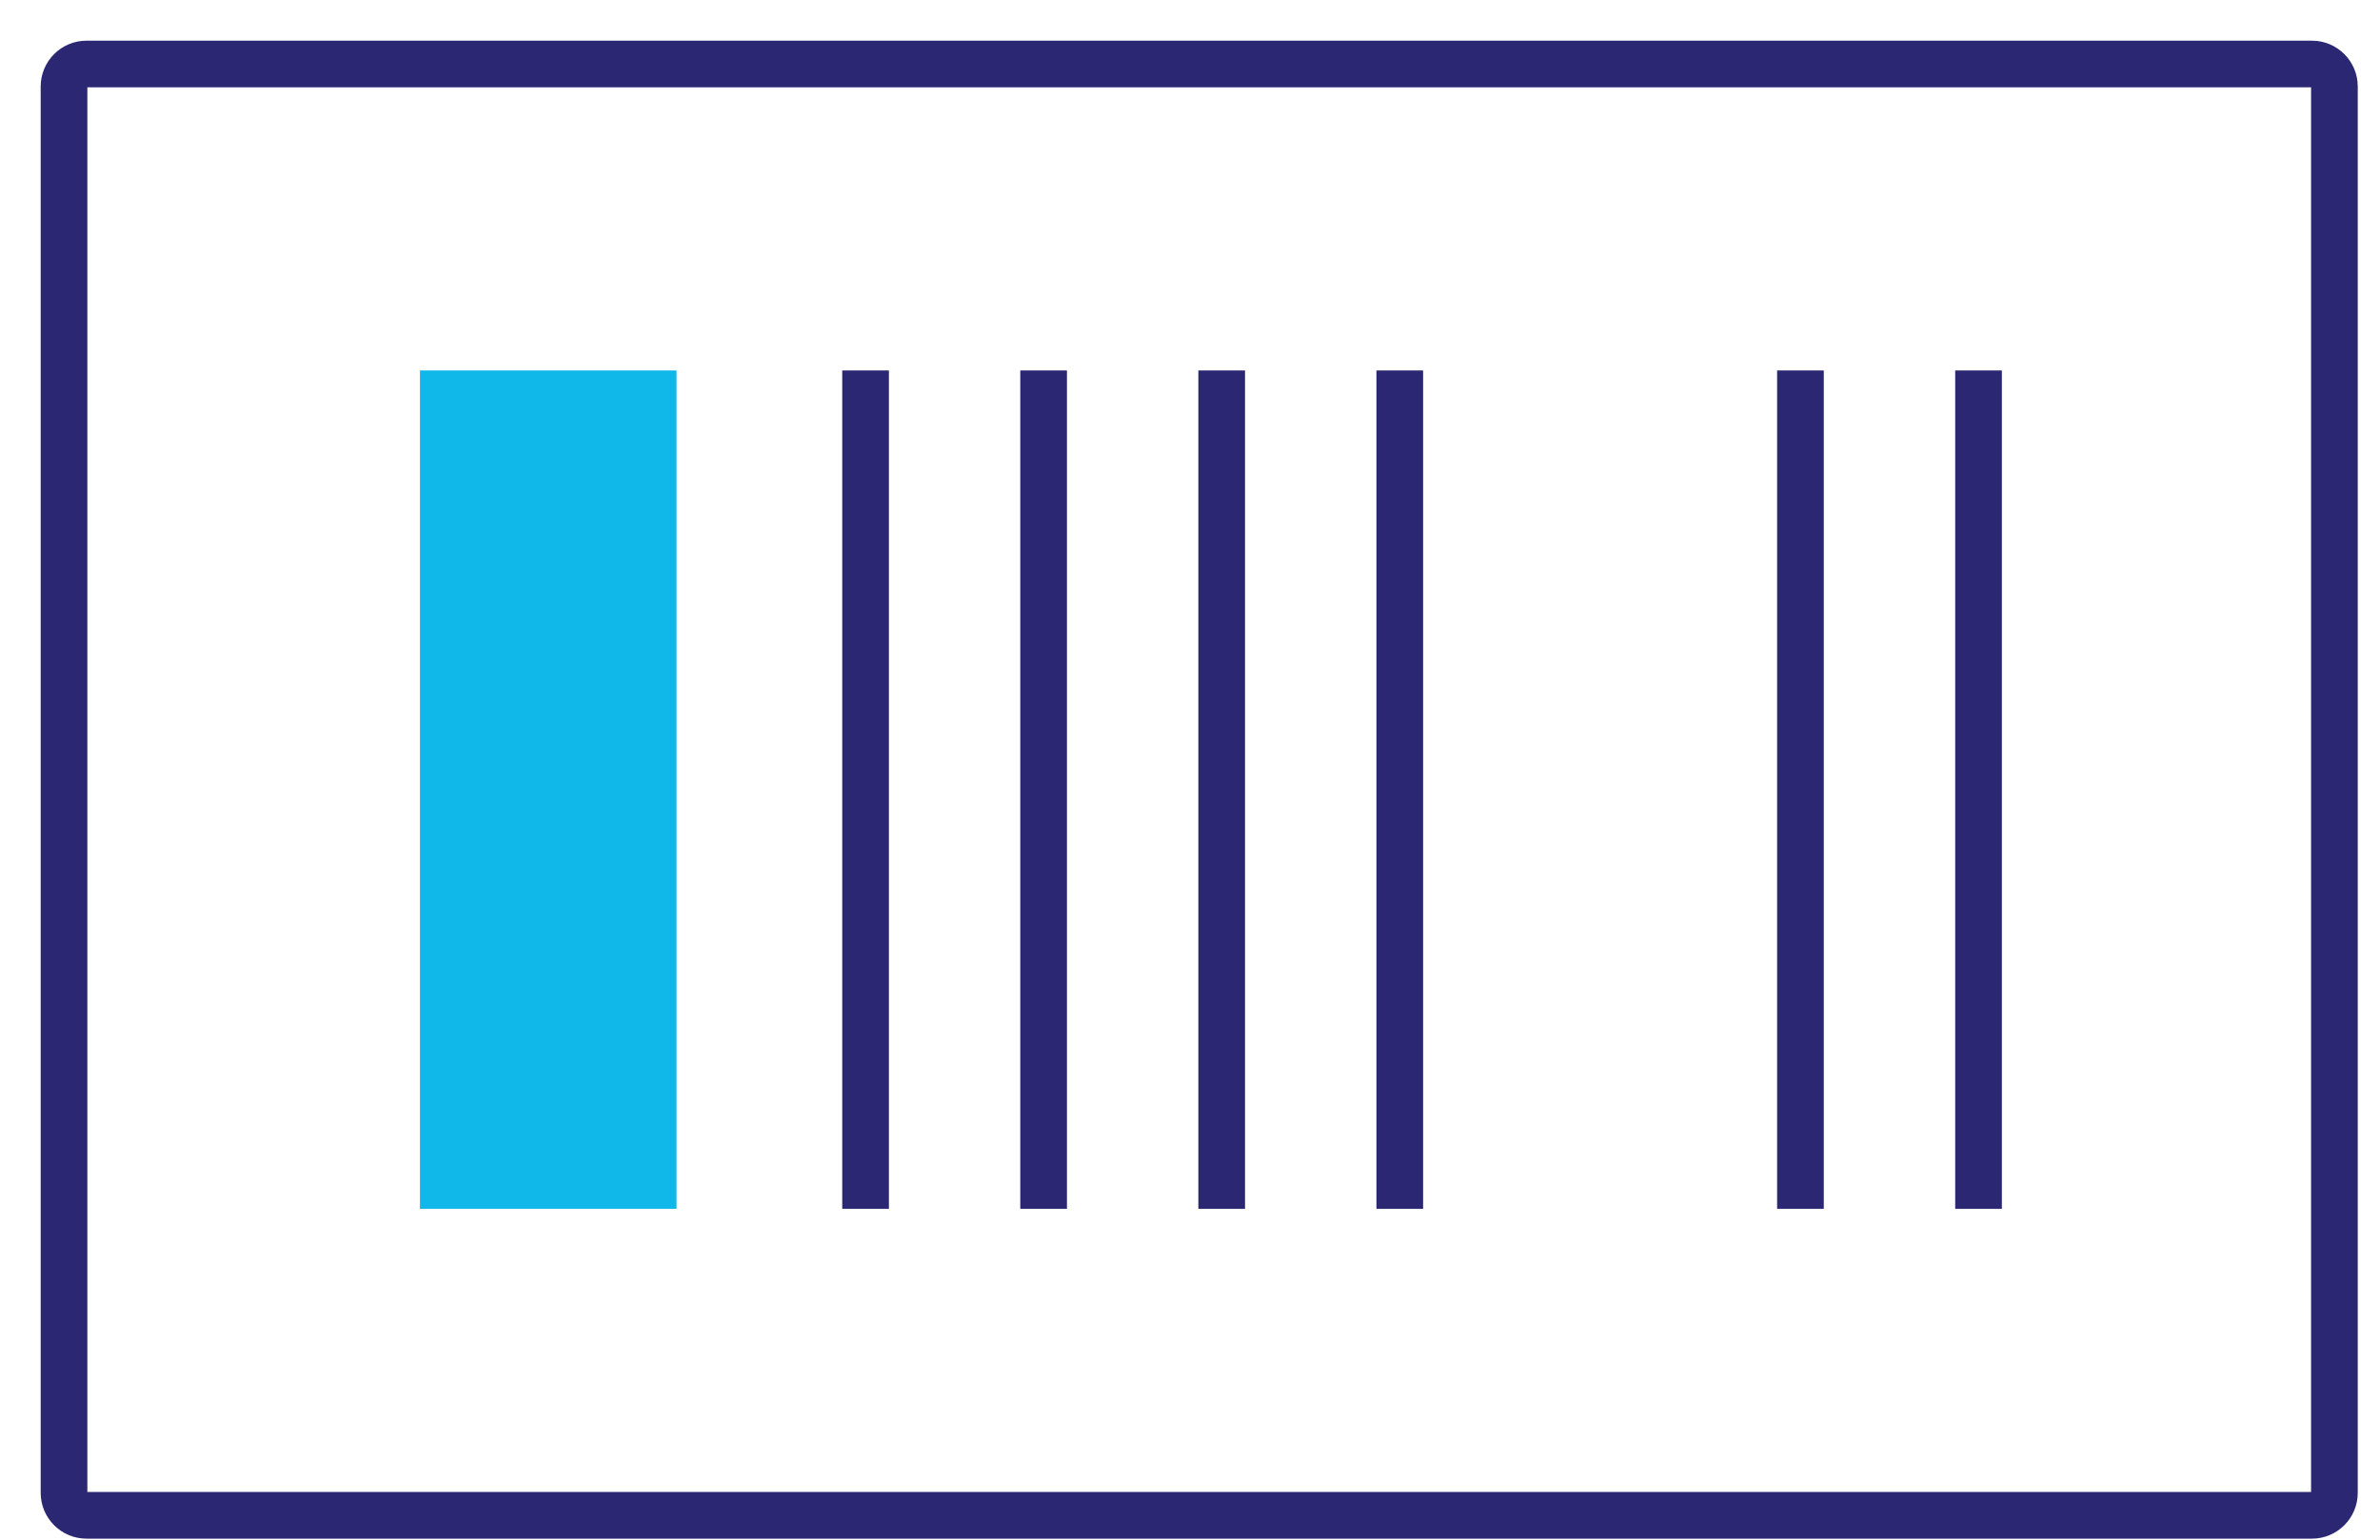 <?xml version="1.0" encoding="UTF-8"?> <svg xmlns="http://www.w3.org/2000/svg" xmlns:xlink="http://www.w3.org/1999/xlink" width="51px" height="33px" viewBox="0 0 51 33" version="1.1"><!-- Generator: Sketch 60.1 (88133) - https://sketch.com --><title>Group 10</title><desc>Created with Sketch.</desc><g id="DA" stroke="none" stroke-width="1" fill="none" fill-rule="evenodd"><g id="staci-system_DA" transform="translate(-1102, -994)"><g id="header/default" transform="translate(0, 720)"><g id="Group-16"><g id="Group-23" transform="translate(951, 502) scale(-1, 1) translate(-951, -502) translate(633, 146)"><g id="Group-10" transform="translate(141.442, 145) scale(-1, 1) translate(-141.442, -145) translate(116.884, 129)"><polygon id="Fill-1" fill="#0FB8E9" points="7.999 24.91 13.497 24.91 13.497 6.94 7.999 6.94"></polygon><line x1="17.548" y1="6.94" x2="17.548" y2="24.91" id="Stroke-2" stroke="#2B2773"></line><line x1="21.363" y1="6.94" x2="21.363" y2="24.91" id="Stroke-3" stroke="#2B2773"></line><line x1="25.179" y1="6.94" x2="25.179" y2="24.91" id="Stroke-4" stroke="#2B2773"></line><line x1="28.995" y1="6.94" x2="28.995" y2="24.91" id="Stroke-5" stroke="#2B2773"></line><line x1="37.581" y1="6.94" x2="37.581" y2="24.91" id="Stroke-6" stroke="#2B2773"></line><line x1="41.397" y1="6.94" x2="41.397" y2="24.91" id="Stroke-7" stroke="#2B2773"></line><path d="M48.543,31.478 L0.852,31.478 C0.588,31.478 0.372,31.262 0.372,30.998 L0.372,0.852 C0.372,0.588 0.588,0.372 0.852,0.372 L48.543,0.372 C48.807,0.372 49.023,0.588 49.023,0.852 L49.023,30.998 C49.023,31.262 48.807,31.478 48.543,31.478 Z" id="Stroke-8" stroke="#2B2773"></path></g></g></g></g></g></g></svg> 